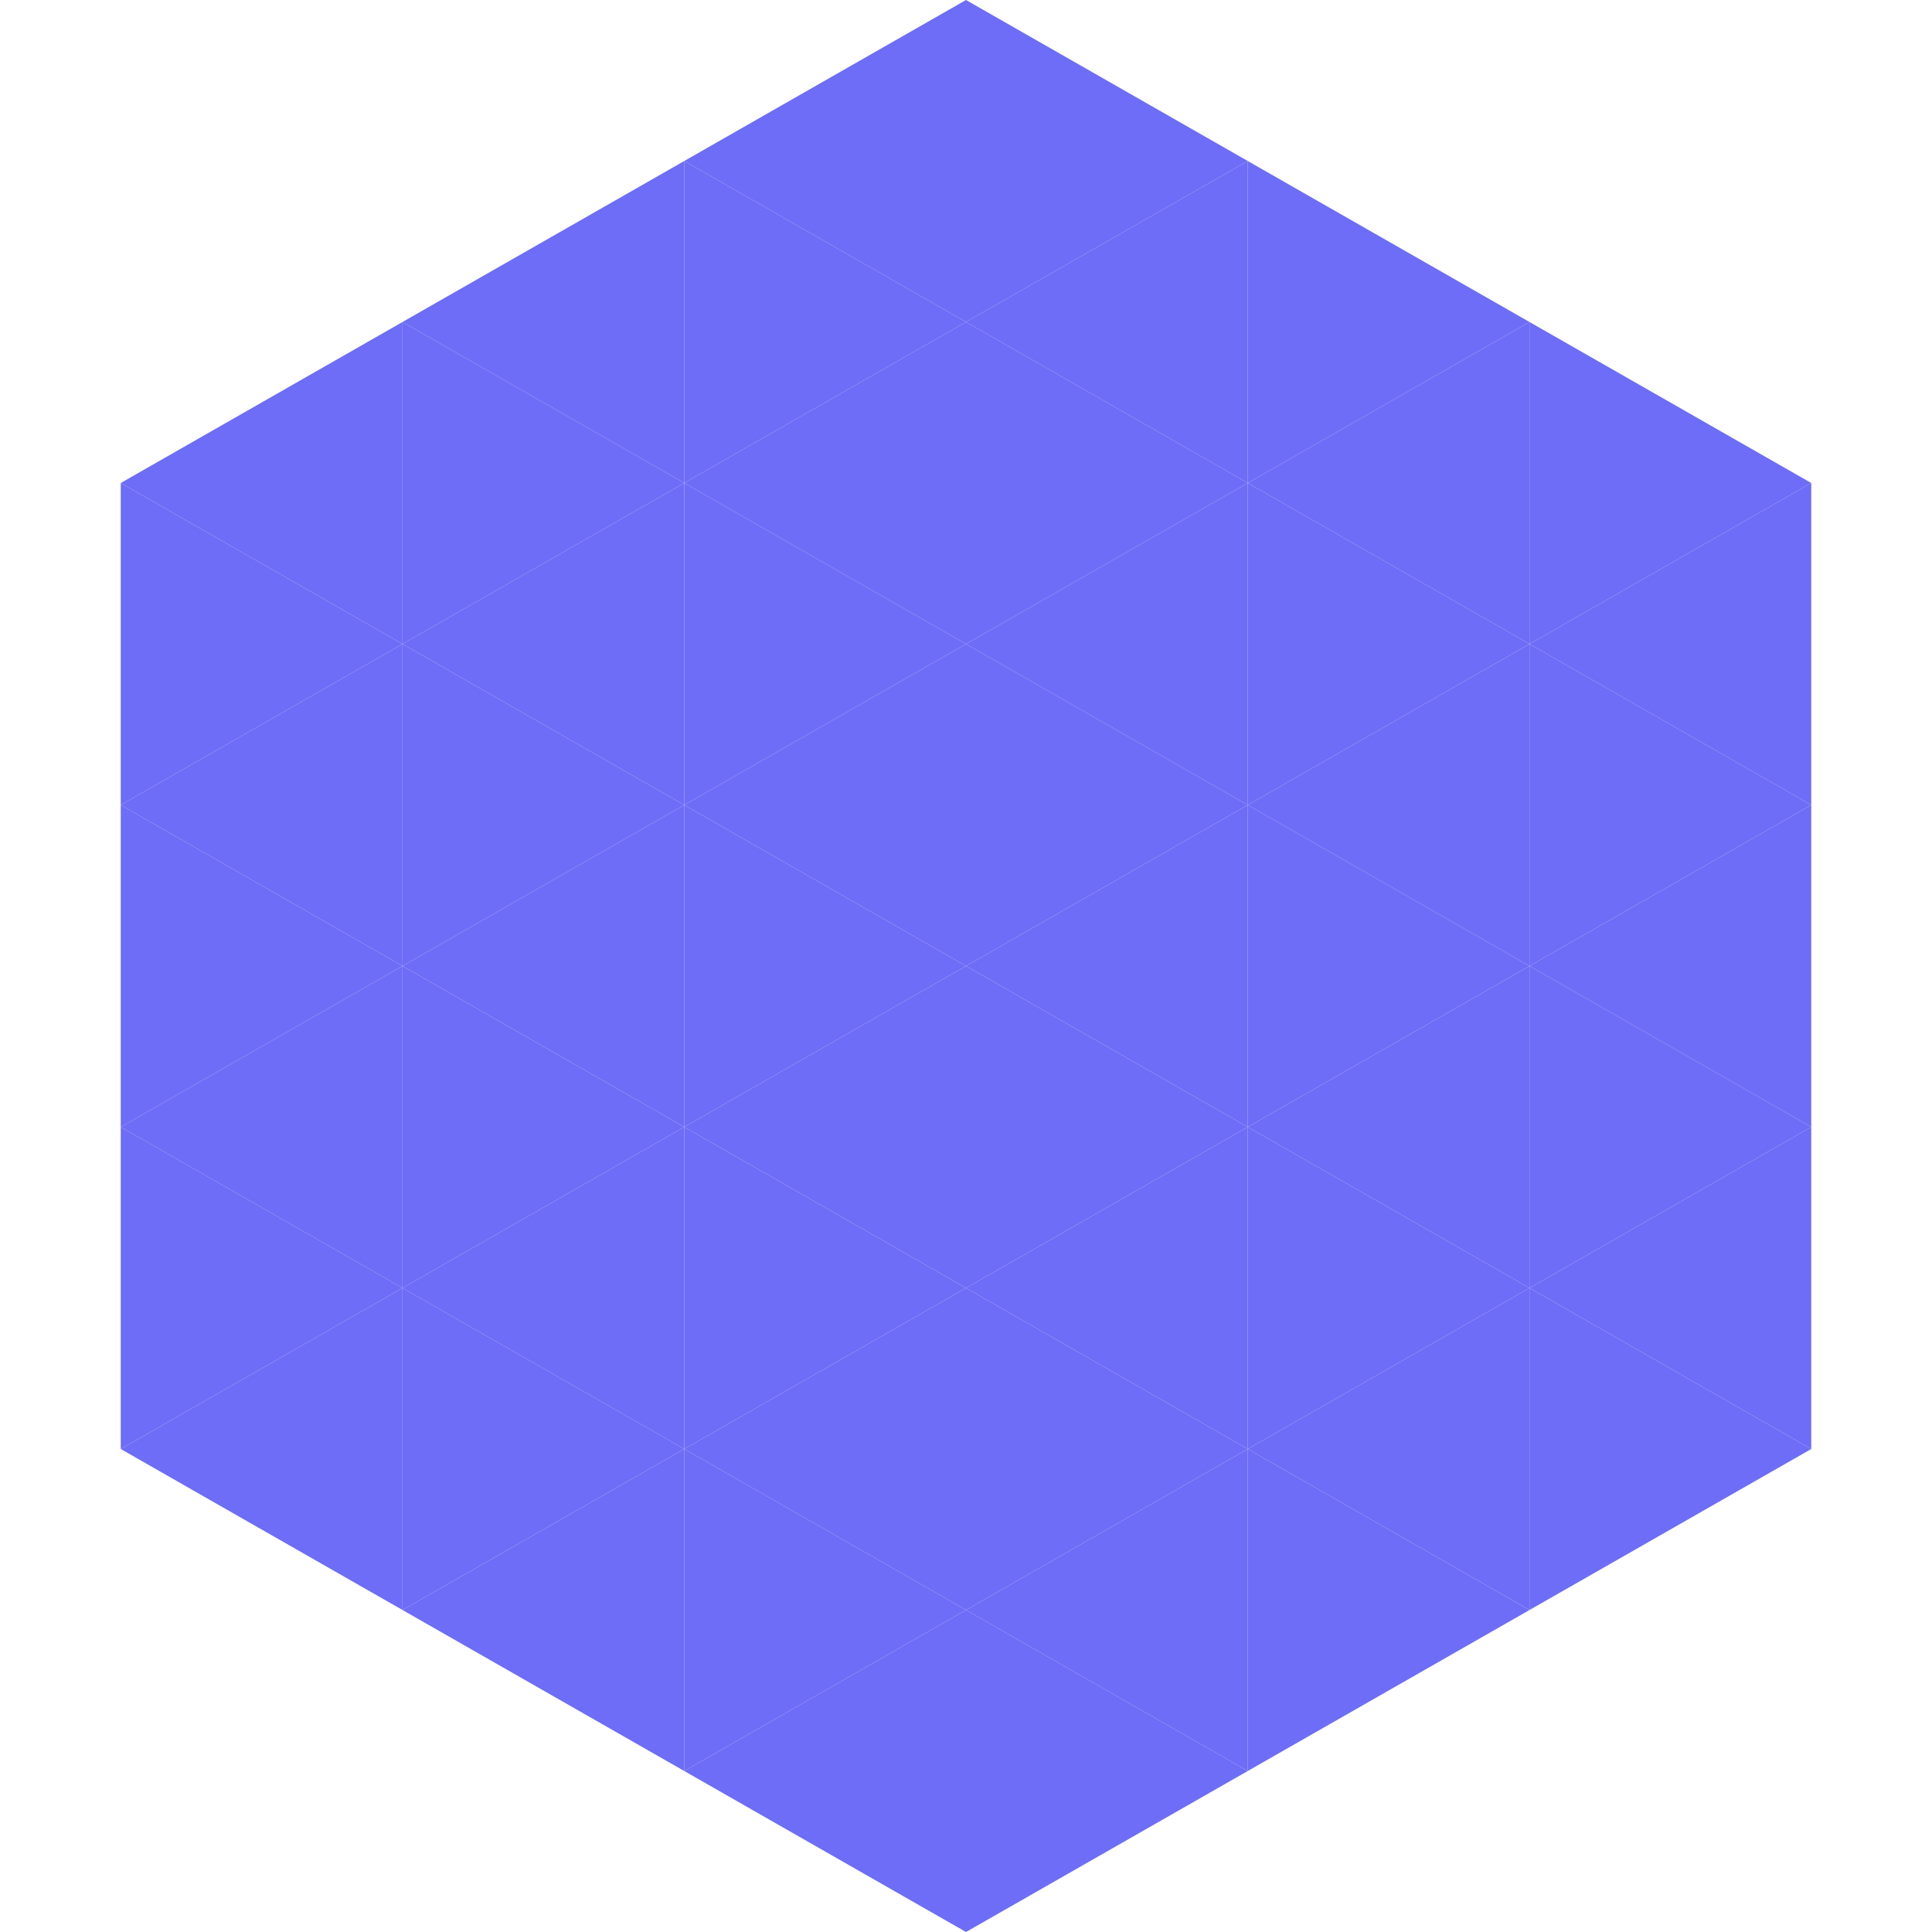 <?xml version="1.0"?>
<!-- Generated by SVGo -->
<svg width="240" height="240"
     xmlns="http://www.w3.org/2000/svg"
     xmlns:xlink="http://www.w3.org/1999/xlink">
<polygon points="50,40 15,60 50,80" style="fill:rgb(109,109,247)" />
<polygon points="190,40 225,60 190,80" style="fill:rgb(109,109,247)" />
<polygon points="15,60 50,80 15,100" style="fill:rgb(109,109,247)" />
<polygon points="225,60 190,80 225,100" style="fill:rgb(109,109,247)" />
<polygon points="50,80 15,100 50,120" style="fill:rgb(109,109,247)" />
<polygon points="190,80 225,100 190,120" style="fill:rgb(109,109,247)" />
<polygon points="15,100 50,120 15,140" style="fill:rgb(109,109,247)" />
<polygon points="225,100 190,120 225,140" style="fill:rgb(109,109,247)" />
<polygon points="50,120 15,140 50,160" style="fill:rgb(109,109,247)" />
<polygon points="190,120 225,140 190,160" style="fill:rgb(109,109,247)" />
<polygon points="15,140 50,160 15,180" style="fill:rgb(109,109,247)" />
<polygon points="225,140 190,160 225,180" style="fill:rgb(109,109,247)" />
<polygon points="50,160 15,180 50,200" style="fill:rgb(109,109,247)" />
<polygon points="190,160 225,180 190,200" style="fill:rgb(109,109,247)" />
<polygon points="15,180 50,200 15,220" style="fill:rgb(255,255,255); fill-opacity:0" />
<polygon points="225,180 190,200 225,220" style="fill:rgb(255,255,255); fill-opacity:0" />
<polygon points="50,0 85,20 50,40" style="fill:rgb(255,255,255); fill-opacity:0" />
<polygon points="190,0 155,20 190,40" style="fill:rgb(255,255,255); fill-opacity:0" />
<polygon points="85,20 50,40 85,60" style="fill:rgb(109,109,247)" />
<polygon points="155,20 190,40 155,60" style="fill:rgb(109,109,247)" />
<polygon points="50,40 85,60 50,80" style="fill:rgb(109,109,247)" />
<polygon points="190,40 155,60 190,80" style="fill:rgb(109,109,247)" />
<polygon points="85,60 50,80 85,100" style="fill:rgb(109,109,247)" />
<polygon points="155,60 190,80 155,100" style="fill:rgb(109,109,247)" />
<polygon points="50,80 85,100 50,120" style="fill:rgb(109,109,247)" />
<polygon points="190,80 155,100 190,120" style="fill:rgb(109,109,247)" />
<polygon points="85,100 50,120 85,140" style="fill:rgb(109,109,247)" />
<polygon points="155,100 190,120 155,140" style="fill:rgb(109,109,247)" />
<polygon points="50,120 85,140 50,160" style="fill:rgb(109,109,247)" />
<polygon points="190,120 155,140 190,160" style="fill:rgb(109,109,247)" />
<polygon points="85,140 50,160 85,180" style="fill:rgb(109,109,247)" />
<polygon points="155,140 190,160 155,180" style="fill:rgb(109,109,247)" />
<polygon points="50,160 85,180 50,200" style="fill:rgb(109,109,247)" />
<polygon points="190,160 155,180 190,200" style="fill:rgb(109,109,247)" />
<polygon points="85,180 50,200 85,220" style="fill:rgb(109,109,247)" />
<polygon points="155,180 190,200 155,220" style="fill:rgb(109,109,247)" />
<polygon points="120,0 85,20 120,40" style="fill:rgb(109,109,247)" />
<polygon points="120,0 155,20 120,40" style="fill:rgb(109,109,247)" />
<polygon points="85,20 120,40 85,60" style="fill:rgb(109,109,247)" />
<polygon points="155,20 120,40 155,60" style="fill:rgb(109,109,247)" />
<polygon points="120,40 85,60 120,80" style="fill:rgb(109,109,247)" />
<polygon points="120,40 155,60 120,80" style="fill:rgb(109,109,247)" />
<polygon points="85,60 120,80 85,100" style="fill:rgb(109,109,247)" />
<polygon points="155,60 120,80 155,100" style="fill:rgb(109,109,247)" />
<polygon points="120,80 85,100 120,120" style="fill:rgb(109,109,247)" />
<polygon points="120,80 155,100 120,120" style="fill:rgb(109,109,247)" />
<polygon points="85,100 120,120 85,140" style="fill:rgb(109,109,247)" />
<polygon points="155,100 120,120 155,140" style="fill:rgb(109,109,247)" />
<polygon points="120,120 85,140 120,160" style="fill:rgb(109,109,247)" />
<polygon points="120,120 155,140 120,160" style="fill:rgb(109,109,247)" />
<polygon points="85,140 120,160 85,180" style="fill:rgb(109,109,247)" />
<polygon points="155,140 120,160 155,180" style="fill:rgb(109,109,247)" />
<polygon points="120,160 85,180 120,200" style="fill:rgb(109,109,247)" />
<polygon points="120,160 155,180 120,200" style="fill:rgb(109,109,247)" />
<polygon points="85,180 120,200 85,220" style="fill:rgb(109,109,247)" />
<polygon points="155,180 120,200 155,220" style="fill:rgb(109,109,247)" />
<polygon points="120,200 85,220 120,240" style="fill:rgb(109,109,247)" />
<polygon points="120,200 155,220 120,240" style="fill:rgb(109,109,247)" />
<polygon points="85,220 120,240 85,260" style="fill:rgb(255,255,255); fill-opacity:0" />
<polygon points="155,220 120,240 155,260" style="fill:rgb(255,255,255); fill-opacity:0" />
</svg>

